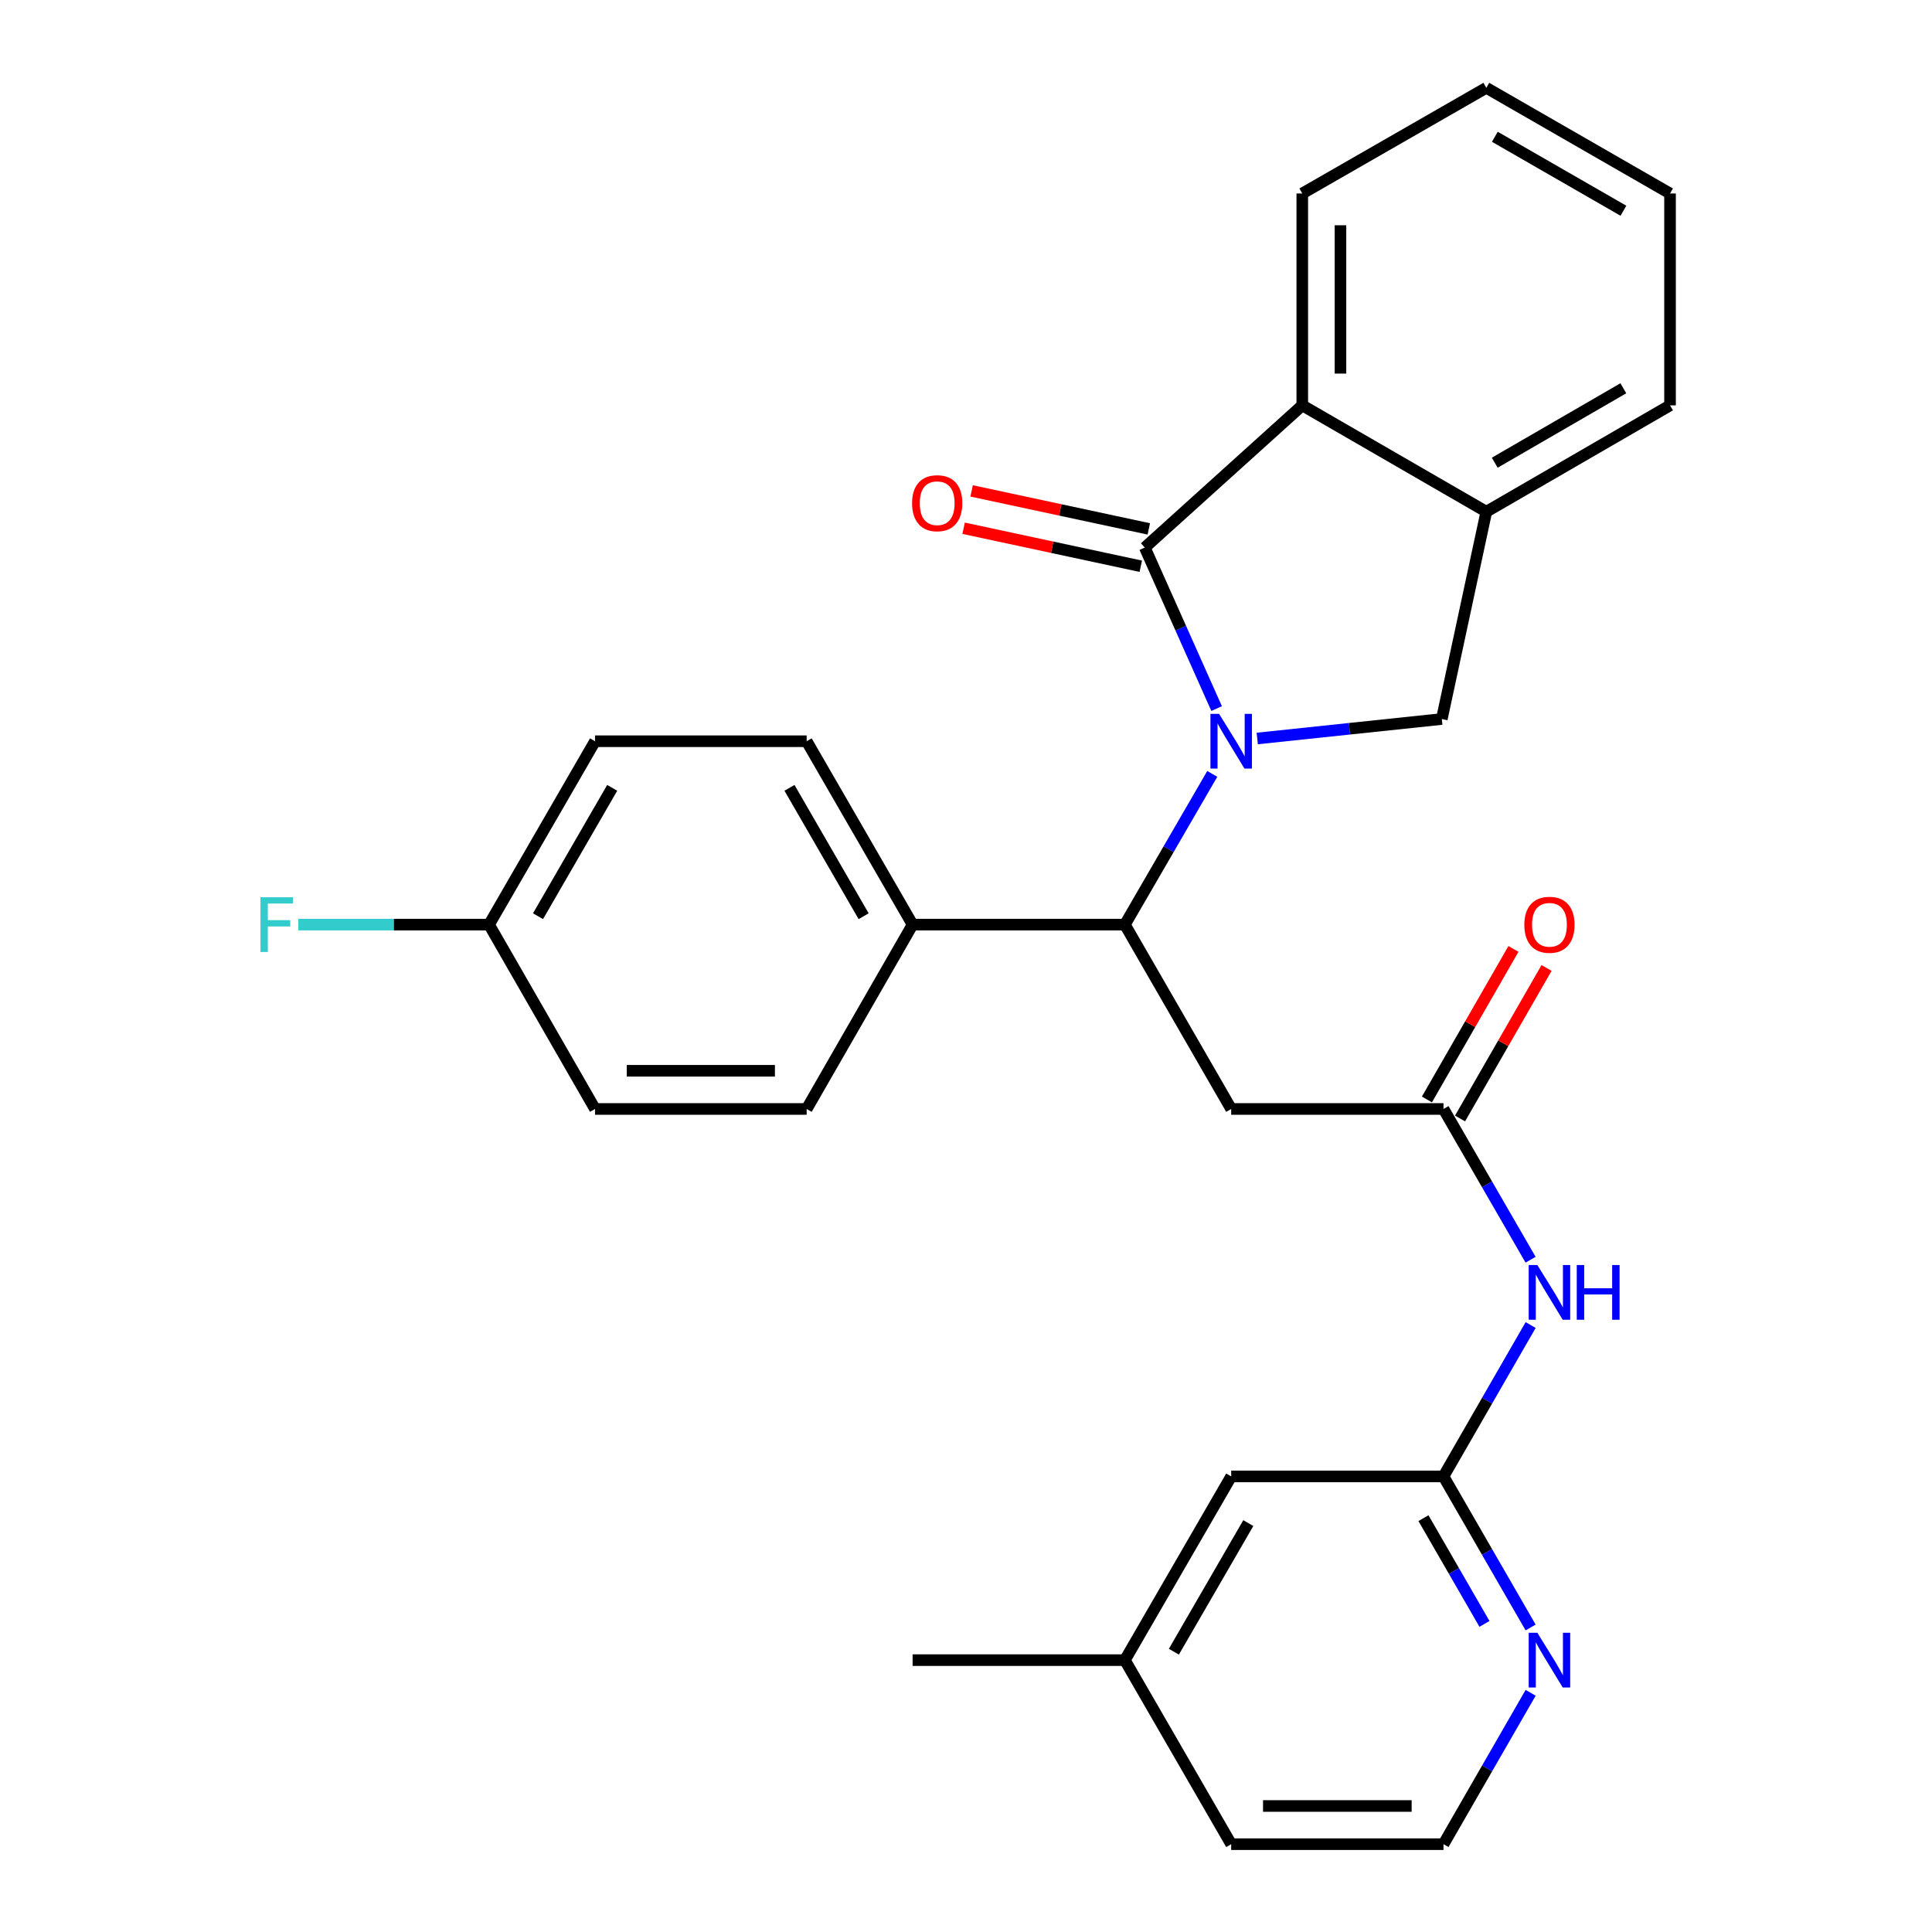 <?xml version='1.0' encoding='iso-8859-1'?>
<svg version='1.1' baseProfile='full'
              xmlns='http://www.w3.org/2000/svg'
                      xmlns:rdkit='http://www.rdkit.org/xml'
                      xmlns:xlink='http://www.w3.org/1999/xlink'
                  xml:space='preserve'
width='1000px' height='1000px' viewBox='0 0 1000 1000'>
<!-- END OF HEADER -->
<rect style='opacity:1.0;fill:#FFFFFF;stroke:none' width='1000' height='1000' x='0' y='0'> </rect>
<path class='bond-0' d='M 629.723,366.758 L 611.134,325.091' style='fill:none;fill-rule:evenodd;stroke:#0000FF;stroke-width:6px;stroke-linecap:butt;stroke-linejoin:miter;stroke-opacity:1' />
<path class='bond-0' d='M 611.134,325.091 L 592.544,283.424' style='fill:none;fill-rule:evenodd;stroke:#000000;stroke-width:6px;stroke-linecap:butt;stroke-linejoin:miter;stroke-opacity:1' />
<path class='bond-1' d='M 627.465,400.565 L 604.848,439.575' style='fill:none;fill-rule:evenodd;stroke:#0000FF;stroke-width:6px;stroke-linecap:butt;stroke-linejoin:miter;stroke-opacity:1' />
<path class='bond-1' d='M 604.848,439.575 L 582.232,478.584' style='fill:none;fill-rule:evenodd;stroke:#000000;stroke-width:6px;stroke-linecap:butt;stroke-linejoin:miter;stroke-opacity:1' />
<path class='bond-2' d='M 650.746,382.24 L 698.512,377.202' style='fill:none;fill-rule:evenodd;stroke:#0000FF;stroke-width:6px;stroke-linecap:butt;stroke-linejoin:miter;stroke-opacity:1' />
<path class='bond-2' d='M 698.512,377.202 L 746.278,372.163' style='fill:none;fill-rule:evenodd;stroke:#000000;stroke-width:6px;stroke-linecap:butt;stroke-linejoin:miter;stroke-opacity:1' />
<path class='bond-3' d='M 592.544,283.424 L 674.057,209.819' style='fill:none;fill-rule:evenodd;stroke:#000000;stroke-width:6px;stroke-linecap:butt;stroke-linejoin:miter;stroke-opacity:1' />
<path class='bond-9' d='M 594.618,273.76 L 548.765,263.923' style='fill:none;fill-rule:evenodd;stroke:#000000;stroke-width:6px;stroke-linecap:butt;stroke-linejoin:miter;stroke-opacity:1' />
<path class='bond-9' d='M 548.765,263.923 L 502.912,254.086' style='fill:none;fill-rule:evenodd;stroke:#FF0000;stroke-width:6px;stroke-linecap:butt;stroke-linejoin:miter;stroke-opacity:1' />
<path class='bond-9' d='M 590.471,293.089 L 544.618,283.252' style='fill:none;fill-rule:evenodd;stroke:#000000;stroke-width:6px;stroke-linecap:butt;stroke-linejoin:miter;stroke-opacity:1' />
<path class='bond-9' d='M 544.618,283.252 L 498.765,273.415' style='fill:none;fill-rule:evenodd;stroke:#FF0000;stroke-width:6px;stroke-linecap:butt;stroke-linejoin:miter;stroke-opacity:1' />
<path class='bond-4' d='M 582.232,478.584 L 637.265,574' style='fill:none;fill-rule:evenodd;stroke:#000000;stroke-width:6px;stroke-linecap:butt;stroke-linejoin:miter;stroke-opacity:1' />
<path class='bond-10' d='M 582.232,478.584 L 472.362,478.584' style='fill:none;fill-rule:evenodd;stroke:#000000;stroke-width:6px;stroke-linecap:butt;stroke-linejoin:miter;stroke-opacity:1' />
<path class='bond-6' d='M 746.278,372.163 L 769.319,264.864' style='fill:none;fill-rule:evenodd;stroke:#000000;stroke-width:6px;stroke-linecap:butt;stroke-linejoin:miter;stroke-opacity:1' />
<path class='bond-22' d='M 674.057,209.819 L 674.057,100.148' style='fill:none;fill-rule:evenodd;stroke:#000000;stroke-width:6px;stroke-linecap:butt;stroke-linejoin:miter;stroke-opacity:1' />
<path class='bond-22' d='M 693.825,193.369 L 693.825,116.598' style='fill:none;fill-rule:evenodd;stroke:#000000;stroke-width:6px;stroke-linecap:butt;stroke-linejoin:miter;stroke-opacity:1' />
<path class='bond-28' d='M 674.057,209.819 L 769.319,264.864' style='fill:none;fill-rule:evenodd;stroke:#000000;stroke-width:6px;stroke-linecap:butt;stroke-linejoin:miter;stroke-opacity:1' />
<path class='bond-5' d='M 637.265,574 L 747.145,574' style='fill:none;fill-rule:evenodd;stroke:#000000;stroke-width:6px;stroke-linecap:butt;stroke-linejoin:miter;stroke-opacity:1' />
<path class='bond-7' d='M 747.145,574 L 769.687,613.016' style='fill:none;fill-rule:evenodd;stroke:#000000;stroke-width:6px;stroke-linecap:butt;stroke-linejoin:miter;stroke-opacity:1' />
<path class='bond-7' d='M 769.687,613.016 L 792.228,652.033' style='fill:none;fill-rule:evenodd;stroke:#0000FF;stroke-width:6px;stroke-linecap:butt;stroke-linejoin:miter;stroke-opacity:1' />
<path class='bond-12' d='M 755.715,578.926 L 778.105,539.974' style='fill:none;fill-rule:evenodd;stroke:#000000;stroke-width:6px;stroke-linecap:butt;stroke-linejoin:miter;stroke-opacity:1' />
<path class='bond-12' d='M 778.105,539.974 L 800.496,501.021' style='fill:none;fill-rule:evenodd;stroke:#FF0000;stroke-width:6px;stroke-linecap:butt;stroke-linejoin:miter;stroke-opacity:1' />
<path class='bond-12' d='M 738.576,569.075 L 760.967,530.122' style='fill:none;fill-rule:evenodd;stroke:#000000;stroke-width:6px;stroke-linecap:butt;stroke-linejoin:miter;stroke-opacity:1' />
<path class='bond-12' d='M 760.967,530.122 L 783.357,491.17' style='fill:none;fill-rule:evenodd;stroke:#FF0000;stroke-width:6px;stroke-linecap:butt;stroke-linejoin:miter;stroke-opacity:1' />
<path class='bond-23' d='M 769.319,264.864 L 864.406,209.819' style='fill:none;fill-rule:evenodd;stroke:#000000;stroke-width:6px;stroke-linecap:butt;stroke-linejoin:miter;stroke-opacity:1' />
<path class='bond-23' d='M 773.678,239.498 L 840.239,200.967' style='fill:none;fill-rule:evenodd;stroke:#000000;stroke-width:6px;stroke-linecap:butt;stroke-linejoin:miter;stroke-opacity:1' />
<path class='bond-8' d='M 792.257,685.841 L 769.701,725.013' style='fill:none;fill-rule:evenodd;stroke:#0000FF;stroke-width:6px;stroke-linecap:butt;stroke-linejoin:miter;stroke-opacity:1' />
<path class='bond-8' d='M 769.701,725.013 L 747.145,764.185' style='fill:none;fill-rule:evenodd;stroke:#000000;stroke-width:6px;stroke-linecap:butt;stroke-linejoin:miter;stroke-opacity:1' />
<path class='bond-11' d='M 747.145,764.185 L 769.694,803.282' style='fill:none;fill-rule:evenodd;stroke:#000000;stroke-width:6px;stroke-linecap:butt;stroke-linejoin:miter;stroke-opacity:1' />
<path class='bond-11' d='M 769.694,803.282 L 792.243,842.378' style='fill:none;fill-rule:evenodd;stroke:#0000FF;stroke-width:6px;stroke-linecap:butt;stroke-linejoin:miter;stroke-opacity:1' />
<path class='bond-11' d='M 736.785,785.791 L 752.57,813.158' style='fill:none;fill-rule:evenodd;stroke:#000000;stroke-width:6px;stroke-linecap:butt;stroke-linejoin:miter;stroke-opacity:1' />
<path class='bond-11' d='M 752.57,813.158 L 768.354,840.526' style='fill:none;fill-rule:evenodd;stroke:#0000FF;stroke-width:6px;stroke-linecap:butt;stroke-linejoin:miter;stroke-opacity:1' />
<path class='bond-15' d='M 747.145,764.185 L 637.265,764.185' style='fill:none;fill-rule:evenodd;stroke:#000000;stroke-width:6px;stroke-linecap:butt;stroke-linejoin:miter;stroke-opacity:1' />
<path class='bond-13' d='M 472.362,478.584 L 417.526,383.662' style='fill:none;fill-rule:evenodd;stroke:#000000;stroke-width:6px;stroke-linecap:butt;stroke-linejoin:miter;stroke-opacity:1' />
<path class='bond-13' d='M 447.019,474.234 L 408.634,407.789' style='fill:none;fill-rule:evenodd;stroke:#000000;stroke-width:6px;stroke-linecap:butt;stroke-linejoin:miter;stroke-opacity:1' />
<path class='bond-14' d='M 472.362,478.584 L 417.526,574' style='fill:none;fill-rule:evenodd;stroke:#000000;stroke-width:6px;stroke-linecap:butt;stroke-linejoin:miter;stroke-opacity:1' />
<path class='bond-17' d='M 792.258,876.191 L 769.702,915.368' style='fill:none;fill-rule:evenodd;stroke:#0000FF;stroke-width:6px;stroke-linecap:butt;stroke-linejoin:miter;stroke-opacity:1' />
<path class='bond-17' d='M 769.702,915.368 L 747.145,954.545' style='fill:none;fill-rule:evenodd;stroke:#000000;stroke-width:6px;stroke-linecap:butt;stroke-linejoin:miter;stroke-opacity:1' />
<path class='bond-19' d='M 417.526,383.662 L 307.987,383.662' style='fill:none;fill-rule:evenodd;stroke:#000000;stroke-width:6px;stroke-linecap:butt;stroke-linejoin:miter;stroke-opacity:1' />
<path class='bond-18' d='M 417.526,574 L 307.987,574' style='fill:none;fill-rule:evenodd;stroke:#000000;stroke-width:6px;stroke-linecap:butt;stroke-linejoin:miter;stroke-opacity:1' />
<path class='bond-18' d='M 401.095,554.232 L 324.418,554.232' style='fill:none;fill-rule:evenodd;stroke:#000000;stroke-width:6px;stroke-linecap:butt;stroke-linejoin:miter;stroke-opacity:1' />
<path class='bond-21' d='M 637.265,764.185 L 582.232,859.283' style='fill:none;fill-rule:evenodd;stroke:#000000;stroke-width:6px;stroke-linecap:butt;stroke-linejoin:miter;stroke-opacity:1' />
<path class='bond-21' d='M 646.12,788.351 L 607.597,854.92' style='fill:none;fill-rule:evenodd;stroke:#000000;stroke-width:6px;stroke-linecap:butt;stroke-linejoin:miter;stroke-opacity:1' />
<path class='bond-16' d='M 253.129,478.584 L 307.987,574' style='fill:none;fill-rule:evenodd;stroke:#000000;stroke-width:6px;stroke-linecap:butt;stroke-linejoin:miter;stroke-opacity:1' />
<path class='bond-20' d='M 253.129,478.584 L 203.772,478.584' style='fill:none;fill-rule:evenodd;stroke:#000000;stroke-width:6px;stroke-linecap:butt;stroke-linejoin:miter;stroke-opacity:1' />
<path class='bond-20' d='M 203.772,478.584 L 154.415,478.584' style='fill:none;fill-rule:evenodd;stroke:#33CCCC;stroke-width:6px;stroke-linecap:butt;stroke-linejoin:miter;stroke-opacity:1' />
<path class='bond-30' d='M 253.129,478.584 L 307.987,383.662' style='fill:none;fill-rule:evenodd;stroke:#000000;stroke-width:6px;stroke-linecap:butt;stroke-linejoin:miter;stroke-opacity:1' />
<path class='bond-30' d='M 278.473,474.237 L 316.874,407.792' style='fill:none;fill-rule:evenodd;stroke:#000000;stroke-width:6px;stroke-linecap:butt;stroke-linejoin:miter;stroke-opacity:1' />
<path class='bond-31' d='M 747.145,954.545 L 637.265,954.545' style='fill:none;fill-rule:evenodd;stroke:#000000;stroke-width:6px;stroke-linecap:butt;stroke-linejoin:miter;stroke-opacity:1' />
<path class='bond-31' d='M 730.663,934.777 L 653.747,934.777' style='fill:none;fill-rule:evenodd;stroke:#000000;stroke-width:6px;stroke-linecap:butt;stroke-linejoin:miter;stroke-opacity:1' />
<path class='bond-24' d='M 582.232,859.283 L 637.265,954.545' style='fill:none;fill-rule:evenodd;stroke:#000000;stroke-width:6px;stroke-linecap:butt;stroke-linejoin:miter;stroke-opacity:1' />
<path class='bond-25' d='M 582.232,859.283 L 472.362,859.283' style='fill:none;fill-rule:evenodd;stroke:#000000;stroke-width:6px;stroke-linecap:butt;stroke-linejoin:miter;stroke-opacity:1' />
<path class='bond-26' d='M 674.057,100.148 L 769.319,45.455' style='fill:none;fill-rule:evenodd;stroke:#000000;stroke-width:6px;stroke-linecap:butt;stroke-linejoin:miter;stroke-opacity:1' />
<path class='bond-27' d='M 864.406,209.819 L 864.406,100.148' style='fill:none;fill-rule:evenodd;stroke:#000000;stroke-width:6px;stroke-linecap:butt;stroke-linejoin:miter;stroke-opacity:1' />
<path class='bond-29' d='M 769.319,45.455 L 864.406,100.148' style='fill:none;fill-rule:evenodd;stroke:#000000;stroke-width:6px;stroke-linecap:butt;stroke-linejoin:miter;stroke-opacity:1' />
<path class='bond-29' d='M 773.726,70.795 L 840.287,109.08' style='fill:none;fill-rule:evenodd;stroke:#000000;stroke-width:6px;stroke-linecap:butt;stroke-linejoin:miter;stroke-opacity:1' />
<path  class='atom-0' d='M 631.005 369.502
L 640.285 384.502
Q 641.205 385.982, 642.685 388.662
Q 644.165 391.342, 644.245 391.502
L 644.245 369.502
L 648.005 369.502
L 648.005 397.822
L 644.125 397.822
L 634.165 381.422
Q 633.005 379.502, 631.765 377.302
Q 630.565 375.102, 630.205 374.422
L 630.205 397.822
L 626.525 397.822
L 626.525 369.502
L 631.005 369.502
' fill='#0000FF'/>
<path  class='atom-8' d='M 795.732 654.773
L 805.012 669.773
Q 805.932 671.253, 807.412 673.933
Q 808.892 676.613, 808.972 676.773
L 808.972 654.773
L 812.732 654.773
L 812.732 683.093
L 808.852 683.093
L 798.892 666.693
Q 797.732 664.773, 796.492 662.573
Q 795.292 660.373, 794.932 659.693
L 794.932 683.093
L 791.252 683.093
L 791.252 654.773
L 795.732 654.773
' fill='#0000FF'/>
<path  class='atom-8' d='M 816.132 654.773
L 819.972 654.773
L 819.972 666.813
L 834.452 666.813
L 834.452 654.773
L 838.292 654.773
L 838.292 683.093
L 834.452 683.093
L 834.452 670.013
L 819.972 670.013
L 819.972 683.093
L 816.132 683.093
L 816.132 654.773
' fill='#0000FF'/>
<path  class='atom-10' d='M 472.091 260.452
Q 472.091 253.652, 475.451 249.852
Q 478.811 246.052, 485.091 246.052
Q 491.371 246.052, 494.731 249.852
Q 498.091 253.652, 498.091 260.452
Q 498.091 267.332, 494.691 271.252
Q 491.291 275.132, 485.091 275.132
Q 478.851 275.132, 475.451 271.252
Q 472.091 267.372, 472.091 260.452
M 485.091 271.932
Q 489.411 271.932, 491.731 269.052
Q 494.091 266.132, 494.091 260.452
Q 494.091 254.892, 491.731 252.092
Q 489.411 249.252, 485.091 249.252
Q 480.771 249.252, 478.411 252.052
Q 476.091 254.852, 476.091 260.452
Q 476.091 266.172, 478.411 269.052
Q 480.771 271.932, 485.091 271.932
' fill='#FF0000'/>
<path  class='atom-12' d='M 795.732 845.123
L 805.012 860.123
Q 805.932 861.603, 807.412 864.283
Q 808.892 866.963, 808.972 867.123
L 808.972 845.123
L 812.732 845.123
L 812.732 873.443
L 808.852 873.443
L 798.892 857.043
Q 797.732 855.123, 796.492 852.923
Q 795.292 850.723, 794.932 850.043
L 794.932 873.443
L 791.252 873.443
L 791.252 845.123
L 795.732 845.123
' fill='#0000FF'/>
<path  class='atom-13' d='M 788.992 478.664
Q 788.992 471.864, 792.352 468.064
Q 795.712 464.264, 801.992 464.264
Q 808.272 464.264, 811.632 468.064
Q 814.992 471.864, 814.992 478.664
Q 814.992 485.544, 811.592 489.464
Q 808.192 493.344, 801.992 493.344
Q 795.752 493.344, 792.352 489.464
Q 788.992 485.584, 788.992 478.664
M 801.992 490.144
Q 806.312 490.144, 808.632 487.264
Q 810.992 484.344, 810.992 478.664
Q 810.992 473.104, 808.632 470.304
Q 806.312 467.464, 801.992 467.464
Q 797.672 467.464, 795.312 470.264
Q 792.992 473.064, 792.992 478.664
Q 792.992 484.384, 795.312 487.264
Q 797.672 490.144, 801.992 490.144
' fill='#FF0000'/>
<path  class='atom-21' d='M 134.828 464.424
L 151.668 464.424
L 151.668 467.664
L 138.628 467.664
L 138.628 476.264
L 150.228 476.264
L 150.228 479.544
L 138.628 479.544
L 138.628 492.744
L 134.828 492.744
L 134.828 464.424
' fill='#33CCCC'/>
</svg>
